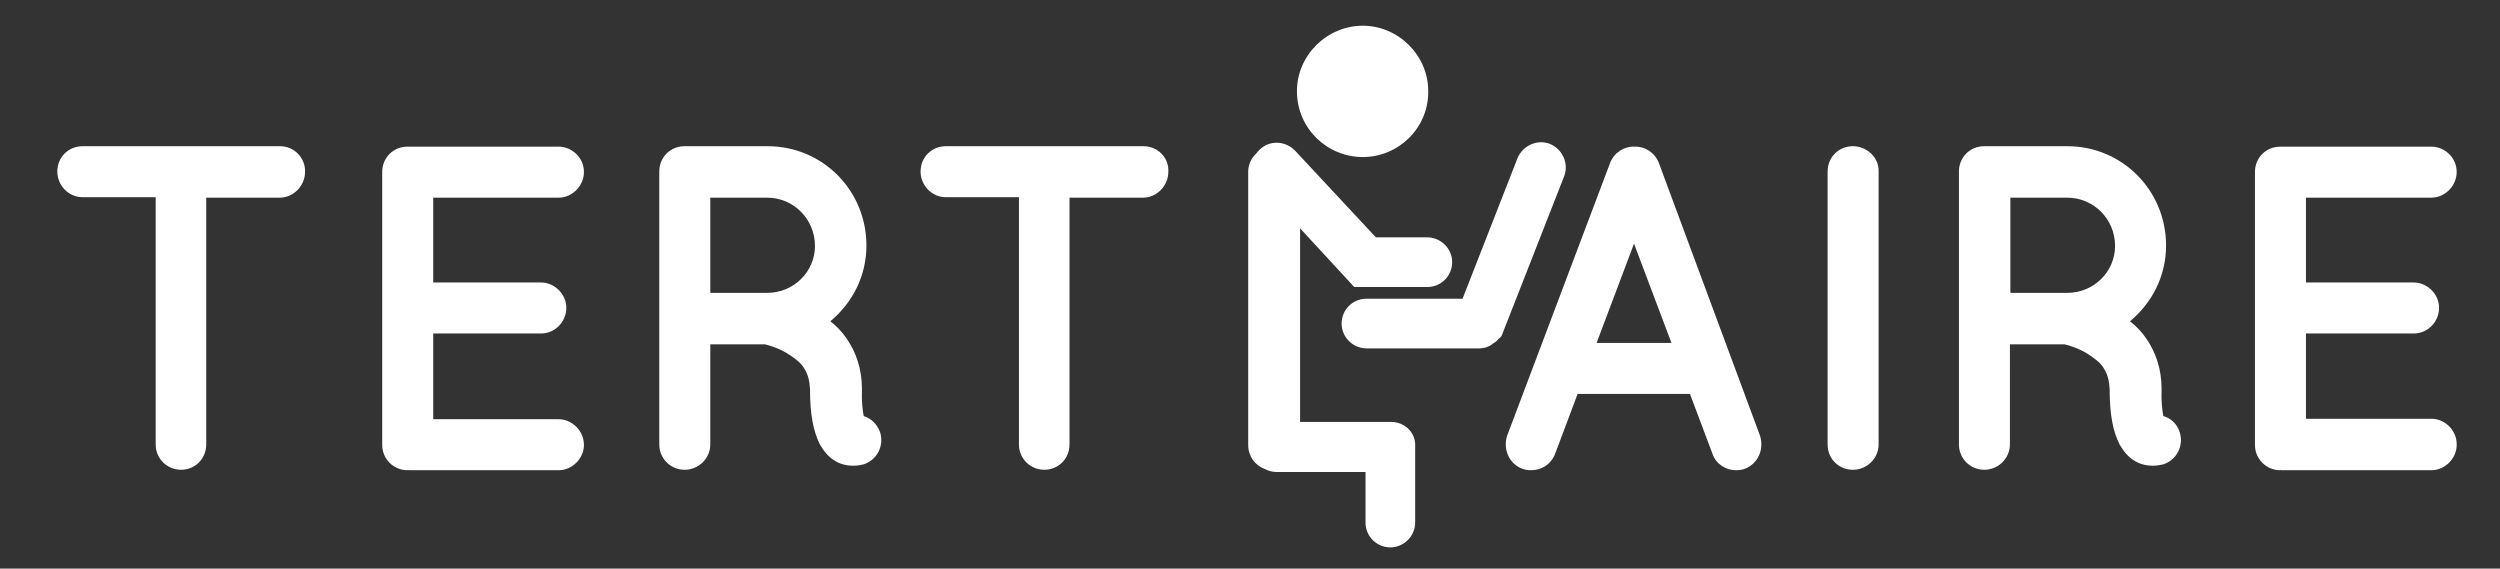 <?xml version="1.0" encoding="utf-8"?>
<!-- Generator: Adobe Illustrator 21.1.0, SVG Export Plug-In . SVG Version: 6.00 Build 0)  -->
<svg version="1.1" id="Calque_1" xmlns="http://www.w3.org/2000/svg" xmlns:xlink="http://www.w3.org/1999/xlink" x="0px" y="0px"
	 viewBox="0 0 554 126" style="enable-background:new 0 0 554 126;" xml:space="preserve">
<rect x="0" y="0" width="554" height="126" fill="#333333" stroke="none"/>
<style type="text/css">
	.st0{fill:#FFFFFF;}
</style>
<g>
	<path class="st0" d="M62.1,32.4H18.3c-3.2,0-5.6,2.5-5.6,5.6c0,3.1,2.5,5.7,5.6,5.7h16.2v54.8c0,3.2,2.6,5.6,5.6,5.6
		c3.2,0,5.6-2.5,5.6-5.6V43.8h16.3c3.1,0,5.6-2.7,5.6-5.7C67.7,34.9,65.1,32.4,62.1,32.4z"/>
	<path class="st0" d="M123.8,43.8c3,0,5.6-2.6,5.6-5.7c0-3.2-2.7-5.6-5.6-5.6H90.6c-0.2,0-0.2,0-0.2,0h-0.1c-3.2,0-5.6,2.5-5.6,5.6
		v60.5c0,3.1,2.5,5.6,5.6,5.6l0.1-0.1c0,0,0,0.1,0.2,0.1h33.2c3,0,5.6-2.6,5.6-5.6c0-3.2-2.7-5.7-5.6-5.7H96V73.9h23.9
		c3.1,0,5.6-2.6,5.6-5.7c0-3-2.6-5.6-5.6-5.6H96V43.8H123.8z"/>
	<path class="st0" d="M191.4,92.2c-0.2-1-0.5-3-0.4-6.1c0-4.3-1.3-8.1-3.4-11.1c-1-1.5-2.3-2.8-3.6-3.8c4.9-4.1,8-10,8-16.8
		c0-12.2-9.7-22-21.9-22h-18.3c-0.1,0-0.1,0-0.1,0c-3.2,0-5.6,2.5-5.6,5.6v60.5c0,3.1,2.5,5.6,5.6,5.6c3.2,0,5.7-2.6,5.7-5.6V76.3
		h12.1c0.9,0.2,3.6,1,5.7,2.5c1.2,0.8,2.5,1.8,3.1,3c0.7,1.1,1.1,2.5,1.2,4.4c0,5.6,0.7,9.3,2.2,12.3c0.8,1.4,1.9,2.8,3.3,3.6
		c1.4,0.9,3,1.1,4,1.1c0.1,0,0.1,0,0.1,0c1,0,1.8-0.2,2.3-0.3c3-1,4.6-4.2,3.6-7.2C194.3,93.9,193,92.7,191.4,92.2z M170,64.9h-12.6
		V43.8H170c5.8,0,10.6,4.7,10.6,10.7C180.6,60.2,175.9,64.9,170,64.9z"/>
	<path class="st0" d="M253.4,32.4h-43.8c-3.2,0-5.6,2.5-5.6,5.6c0,3.1,2.5,5.7,5.6,5.7h16.2v54.8c0,3.2,2.6,5.6,5.6,5.6
		c3.2,0,5.6-2.5,5.6-5.6V43.8h16.3c3.1,0,5.6-2.7,5.6-5.7C259.1,34.9,256.5,32.4,253.4,32.4z"/>
	<path class="st0" d="M367.6,36.1c-0.9-2.3-3.1-3.7-5.4-3.6c-2.3-0.1-4.5,1.3-5.4,3.6L334,96.5c-1,3,0.4,6.3,3.4,7.4
		c0.6,0.2,1.2,0.3,1.9,0.3c2.3,0,4.4-1.3,5.3-3.6l5-13.3h24.9l5,13.3c0.8,2.3,3,3.6,5.2,3.6c0.7,0,1.4-0.1,1.9-0.3
		c3-1.1,4.4-4.4,3.4-7.4L367.6,36.1z M353.8,76l8.3-22l8.3,22H353.8z"/>
	<path class="st0" d="M410.6,32.4c-3.2,0-5.6,2.5-5.6,5.6v60.5c0,3.2,2.5,5.6,5.6,5.6c3.1,0,5.7-2.5,5.7-5.6V38
		C416.4,34.9,413.7,32.4,410.6,32.4z"/>
	<path class="st0" d="M479.4,92.2c-0.2-1-0.5-3-0.4-6.1c0-4.3-1.3-8.1-3.4-11.1c-1-1.5-2.3-2.8-3.6-3.8c4.9-4.1,8-10,8-16.8
		c0-12.2-9.7-22-21.9-22h-18.3c-0.1,0-0.1,0-0.1,0c-3.2,0-5.6,2.5-5.6,5.6v60.5c0,3.1,2.5,5.6,5.6,5.6c3.2,0,5.7-2.6,5.7-5.6V76.3
		h12.1c0.9,0.2,3.6,1,5.7,2.5c1.2,0.8,2.5,1.8,3.1,3c0.7,1.1,1.1,2.5,1.2,4.4c0,5.6,0.7,9.3,2.2,12.3c0.8,1.4,1.9,2.8,3.3,3.6
		c1.4,0.9,3,1.1,4,1.1c0.1,0,0.1,0,0.1,0c1,0,1.8-0.2,2.3-0.3c3-1,4.6-4.2,3.6-7.2C482.4,93.9,481.1,92.7,479.4,92.2z M458.1,64.9
		h-12.6V43.8h12.6c5.8,0,10.6,4.7,10.6,10.7C468.7,60.2,464,64.9,458.1,64.9z"/>
	<path class="st0" d="M538.8,92.8H511V73.9h23.9c3.1,0,5.6-2.6,5.6-5.7c0-3-2.6-5.6-5.6-5.6H511V43.8h27.8c3,0,5.6-2.6,5.6-5.7
		c0-3.2-2.7-5.6-5.6-5.6h-33.2c-0.2,0-0.2,0-0.2,0h-0.1c-3.2,0-5.6,2.5-5.6,5.6v60.5c0,3.1,2.5,5.6,5.6,5.6l0.1-0.1
		c0,0,0,0.1,0.2,0.1h33.2c3,0,5.6-2.6,5.6-5.6C544.5,95.4,541.8,92.8,538.8,92.8z"/>
	<path class="st0" d="M302,34.8c7.9,0,14.5-6.4,14.5-14.4v-0.2c0-8-6.7-14.5-14.5-14.5c-7.9,0-14.6,6.5-14.6,14.5v0.2
		C287.5,28.5,294.1,34.8,302,34.8z"/>
	<path class="st0" d="M308.3,93.5h-20.2V50.6l12,13h16.2c3.1,0,5.5-2.5,5.5-5.5s-2.5-5.5-5.5-5.5h-11.4l-17.9-19.2
		c-2.1-2.2-5.6-2.4-7.8-0.3c-0.3,0.3-0.6,0.6-0.8,0.9c-1.1,1-1.8,2.5-1.8,4.1v60.5c0,2.5,1.5,4.5,3.6,5.3c0.8,0.4,1.7,0.7,2.7,0.7
		h19.7v11.2c0,3.1,2.5,5.5,5.5,5.5s5.5-2.5,5.5-5.5V99C313.8,95.9,311.3,93.5,308.3,93.5z"/>
	<path class="st0" d="M332.6,74.6c0,0,0.1-0.1,0.1-0.1c0.1-0.2,0.2-0.4,0.3-0.7c0,0,0,0,0,0l13.6-34.7c1.1-2.8-0.3-6-3.1-7.2
		c-2.8-1.1-6,0.3-7.2,3.1l-12.2,31.2h-21.3c-3.1,0-5.5,2.5-5.5,5.5s2.5,5.5,5.5,5.5h25c0,0,0,0,0,0c0,0,0,0,0.1,0
		c0.2,0,0.4,0,0.7-0.1c0.1,0,0.1,0,0.2,0c0.2,0,0.5-0.1,0.7-0.2c0,0,0,0,0,0c0.2-0.1,0.5-0.2,0.7-0.3c0,0,0.1,0,0.1-0.1
		c0.2-0.1,0.4-0.2,0.6-0.4c0,0,0,0,0,0c0.2-0.1,0.4-0.3,0.6-0.4c0.1,0,0.1-0.1,0.1-0.1c0.2-0.2,0.3-0.3,0.5-0.5c0,0,0-0.1,0.1-0.1
		C332.3,74.9,332.5,74.8,332.6,74.6z"/>
</g>
</svg>
